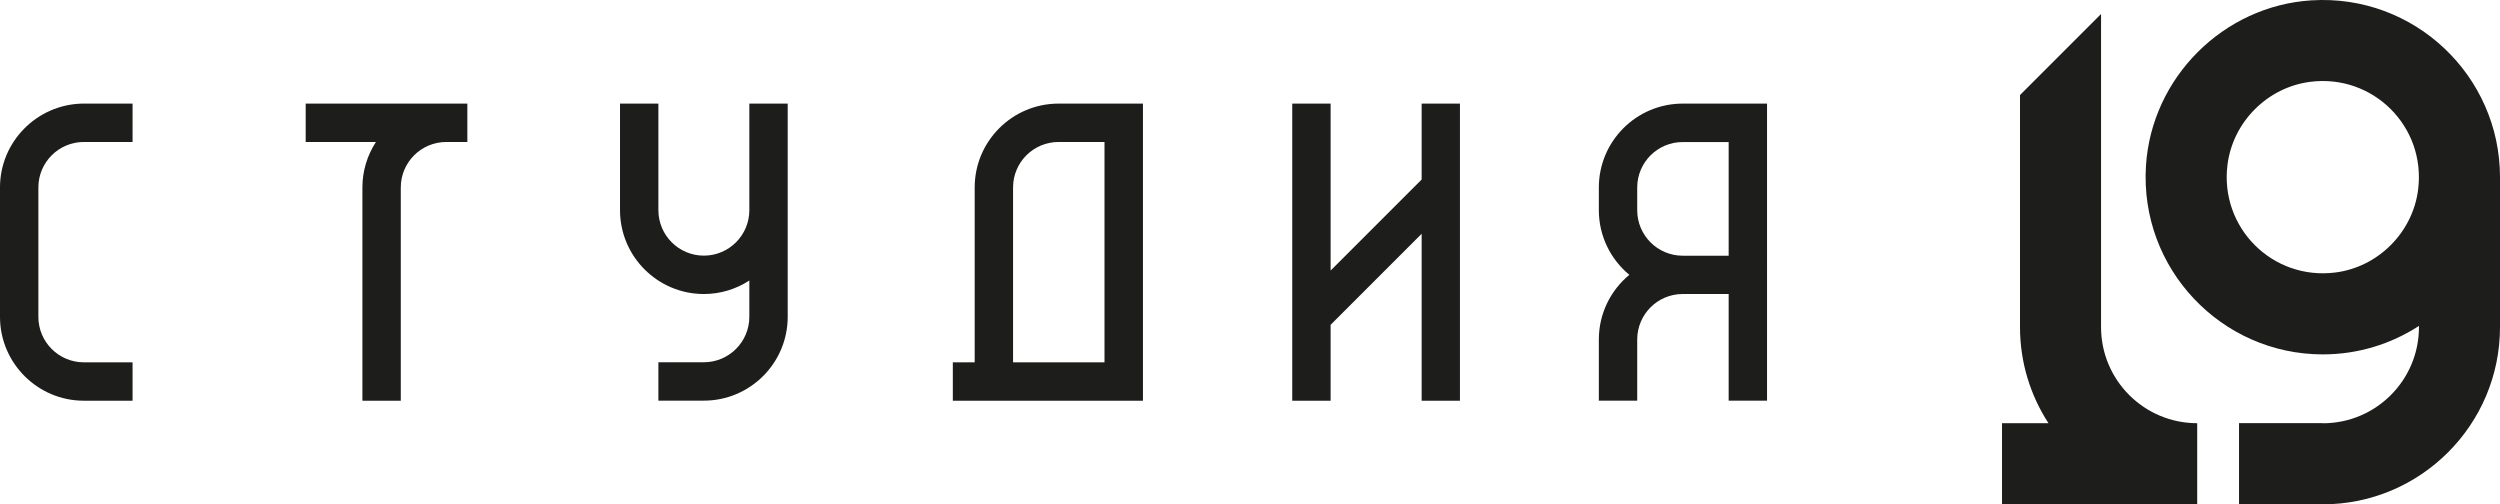 <?xml version="1.0" encoding="UTF-8"?> <svg xmlns="http://www.w3.org/2000/svg" id="_Слой_1" data-name="Слой_1" version="1.1" viewBox="0 0 355.68 71.75"><defs><style> .st0 { fill: #1d1d1b; } </style></defs><path class="st0" d="M11.93,20.2h6.93v-5.46h-6.93s0,0,0,0h-.25c-6.46.15-11.68,5.44-11.68,11.93v18.5h0c.05,6.52,5.36,11.82,11.89,11.84h0s6.97,0,6.97,0v-5.46h-6.93c-3.57,0-6.47-2.9-6.47-6.47v-18.41c0-3.57,2.9-6.47,6.47-6.47Z"></path><path class="st0" d="M63.49,14.74h0s0,0,0,0h-20v5.46h9.99c-1.21,1.87-1.92,4.09-1.92,6.47v30.34h5.46v-30.34c0-3.57,2.9-6.47,6.47-6.47h3v-5.46h-3Z"></path><polygon class="st0" points="202.26 14.74 202.26 25.54 189.31 38.49 189.31 14.74 183.85 14.74 183.85 57.01 189.31 57.01 189.31 46.21 202.26 33.26 202.26 57.01 207.71 57.01 207.71 14.74 202.26 14.74"></polygon><path class="st0" d="M157.14,14.74h0s-6.54,0-6.54,0c-6.58,0-11.93,5.35-11.93,11.93v24.88h-3.11v5.46h27.05V14.74h-5.46ZM157.14,51.55h-13.01v-24.88c0-3.57,2.9-6.47,6.47-6.47h6.54v31.35Z"></path><path class="st0" d="M106.61,14.74v15.16c0,3.57-2.9,6.47-6.47,6.47s-6.47-2.9-6.47-6.47v-15.16h-5.46v15.16c0,6.58,5.35,11.93,11.93,11.93,2.39,0,4.61-.71,6.47-1.92v5.16c0,3.57-2.9,6.47-6.47,6.47h-6.47v5.46h6.47c6.58,0,11.93-5.35,11.93-11.93V14.74h-5.46Z"></path><path class="st0" d="M298.92,46.54h0s0,0,0,0V1.99s-11.53,11.53-11.53,11.53v33.02c0,5.04,1.49,9.73,4.05,13.67h0s-6.61,0-6.61,0v11.53s27.77,0,27.77,0v-11.53c-7.55,0-13.68-6.12-13.68-13.68Z"></path><path class="st0" d="M355.68,25.21c0-14.44-12.2-26.08-26.83-25.16-12.54.79-22.75,11-23.54,23.54-.92,14.63,10.72,26.83,25.16,26.83,5.04,0,9.73-1.49,13.68-4.05v.17c0,7.55-6.12,13.68-13.68,13.68v-.02h-11.92s0,11.53,0,11.53h11.92s0,.02,0,.02c13.9,0,25.21-11.31,25.21-25.21v-21.33h0ZM332.25,38.77c-8.95,1.13-16.47-6.39-15.34-15.34.77-6.09,5.69-11.02,11.78-11.79,8.95-1.13,16.47,6.39,15.34,15.34-.77,6.1-5.69,11.02-11.78,11.79Z"></path><path class="st0" d="M245.94,14.74h0s-6.54,0-6.54,0h0c-6.58,0-11.93,5.35-11.93,11.93v3.23c0,3.7,1.69,7.01,4.34,9.2-2.65,2.19-4.34,5.5-4.34,9.2v8.7h5.46v-8.7c0-3.57,2.9-6.47,6.47-6.47h6.54v15.17h5.46V14.74h-5.46ZM245.94,36.38h-6.54c-3.57,0-6.47-2.9-6.47-6.47v-3.23c0-3.57,2.9-6.47,6.47-6.47h6.54v16.18Z"></path></svg> 